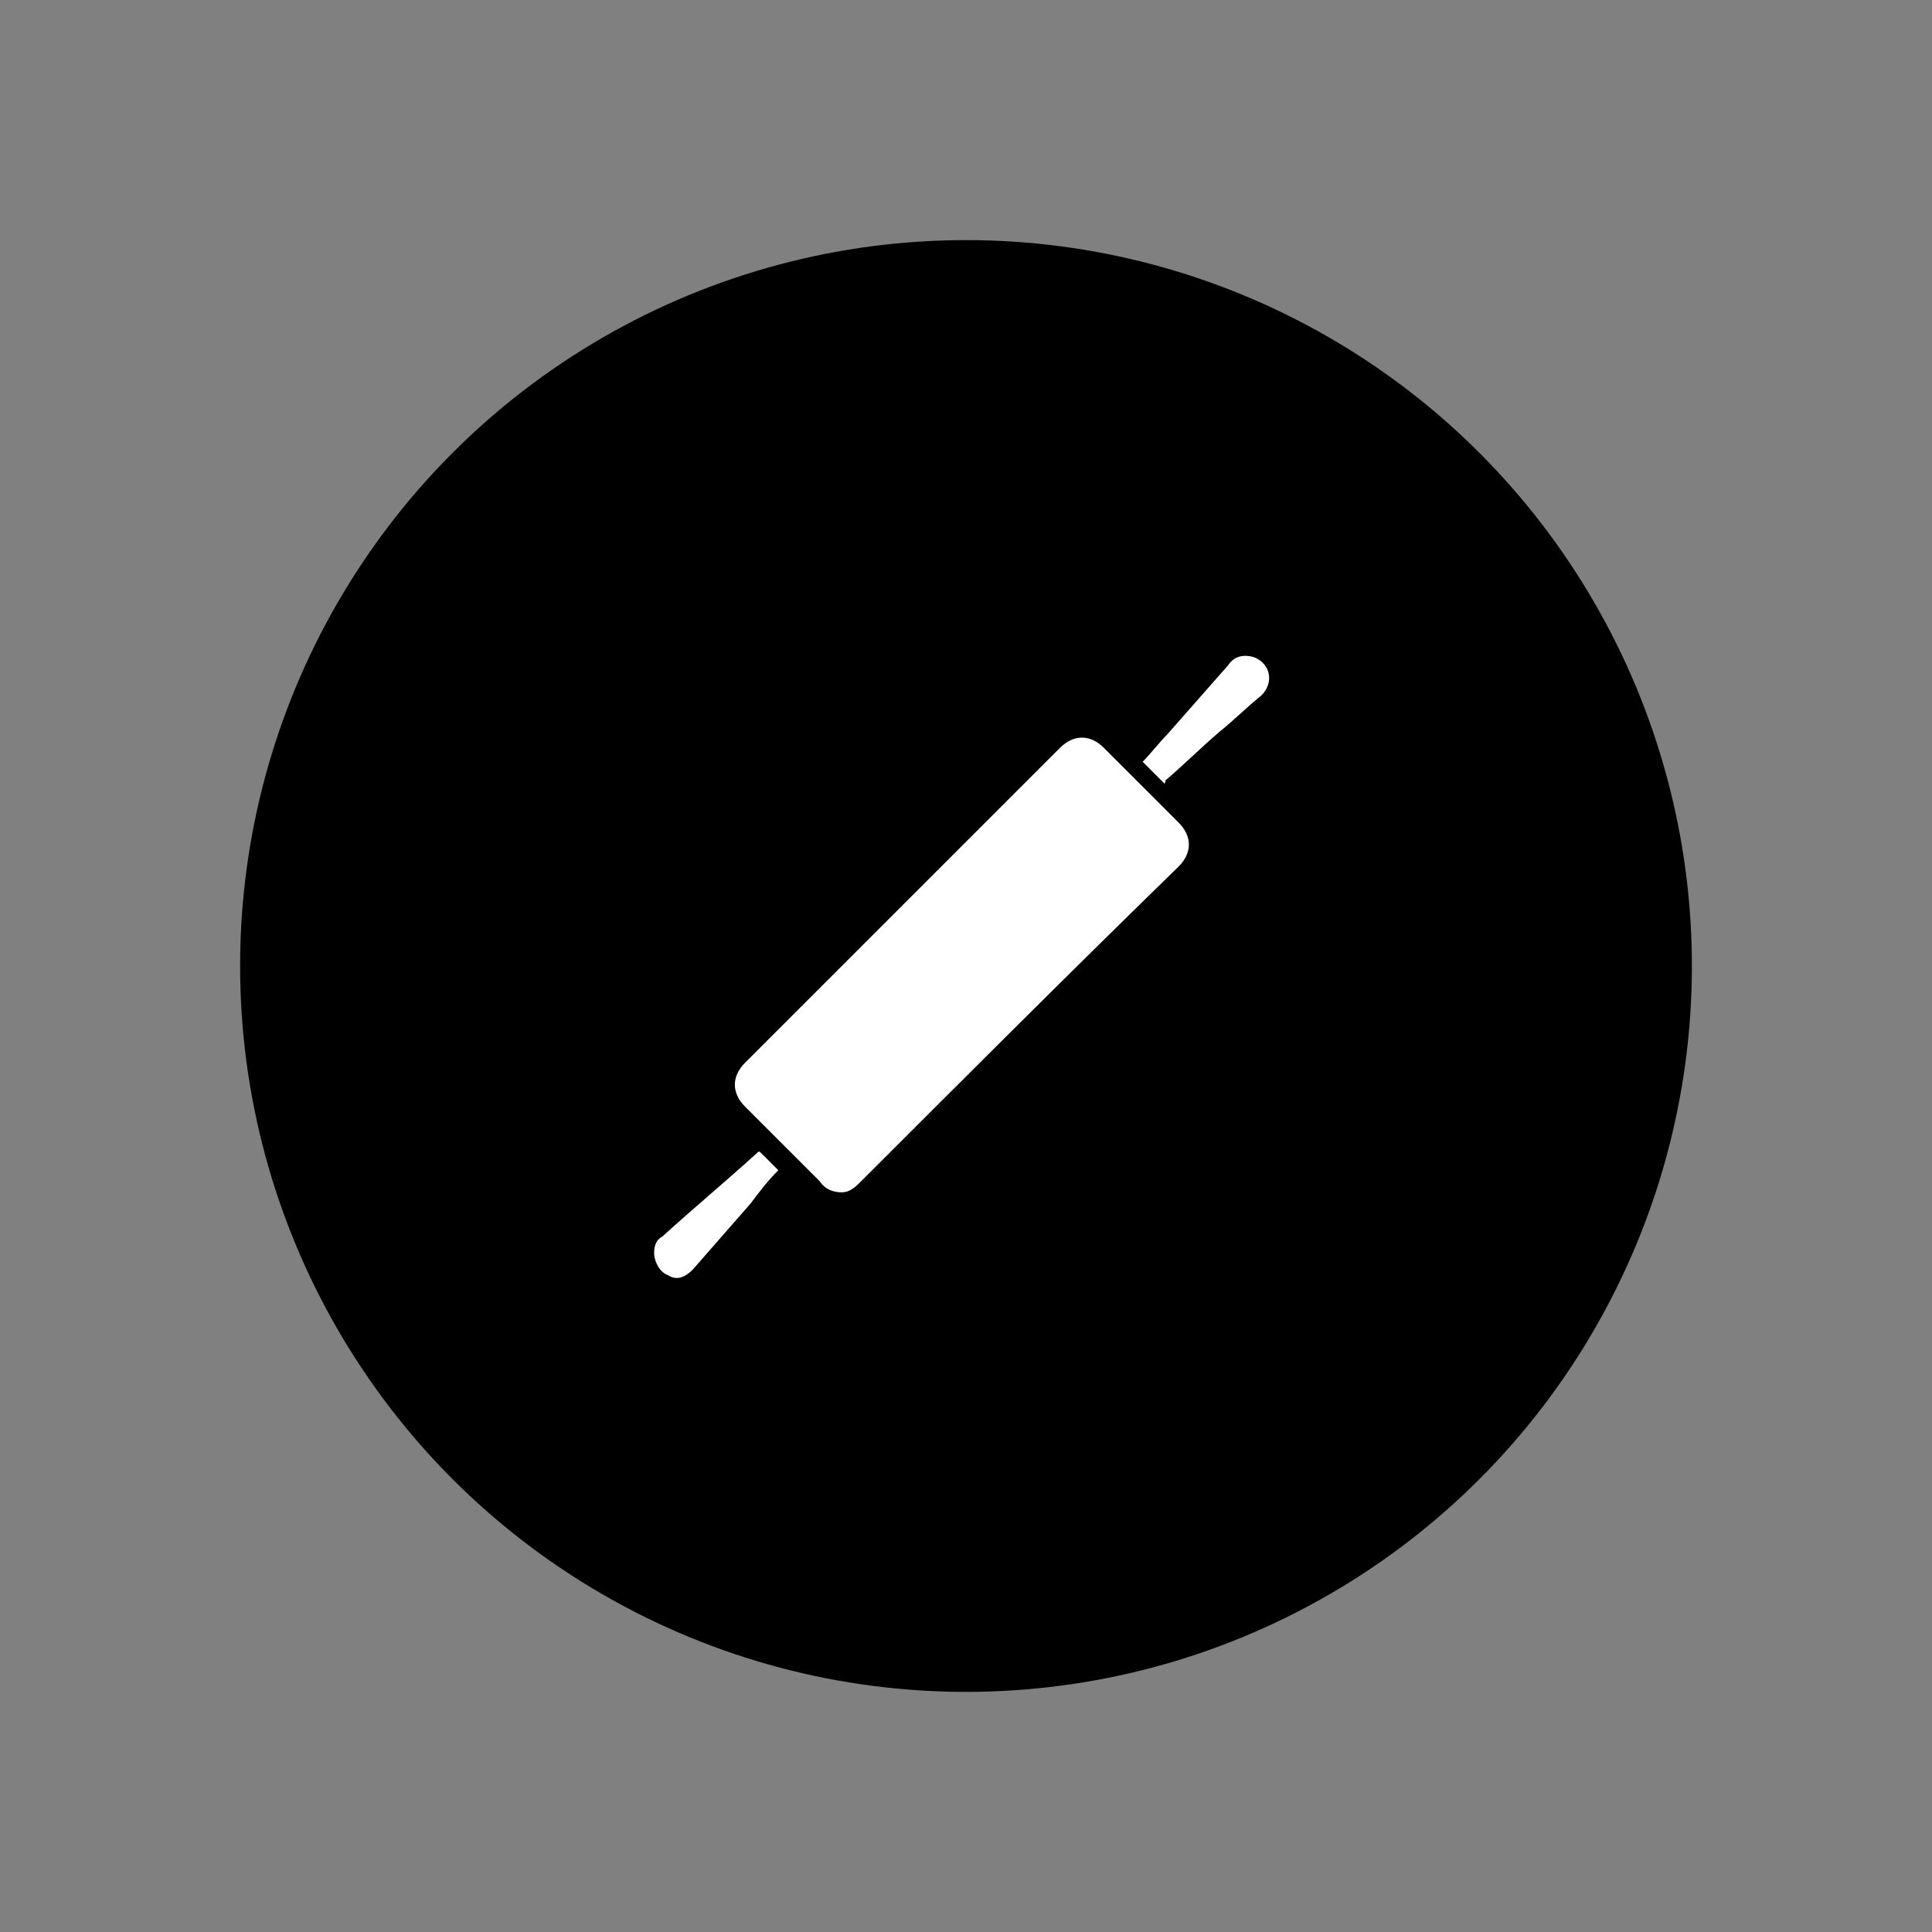 <?xml version="1.0" encoding="utf-8"?>
<!-- Generator: Adobe Illustrator 22.1.0, SVG Export Plug-In . SVG Version: 6.00 Build 0)  -->
<svg version="1.1" id="Layer_1" xmlns="http://www.w3.org/2000/svg" xmlns:xlink="http://www.w3.org/1999/xlink" x="0px" y="0px"
	 viewBox="0 0 70 70" style="enable-background:new 0 0 70 70;" xml:space="preserve">
<rect x="0" y="0" width="70" height="70" fill="#808080" stroke="none"/>
<style type="text/css">
	.st0{fill:#FFFFFF;}
</style>
<circle cx="35" cy="35" r="26.3"/>
<g>
	<path class="st0" d="M24.4,142c-1.5-0.4-3-0.7-4.5-1.1c0.1-0.2,0.1-0.4,0.1-0.6c1-3.7,2-7.4,3-11c0.5-2,1.9-3.2,3.8-3.8
		c0.6-0.2,1.2-0.3,1.8-0.5c0.2,0,0.3,0,0.4,0.1c1.8,1.3,3.6,2.6,5.4,3.9c0.6,0.5,1.3,0.9,1.9,1.4c0.1,0.1,0.2,0.2,0.2,0.3
		c0,6.8,0,13.7,0,20.5c0,0.1,0,0.1,0,0.2c-3.9,0-7.9,0-11.8,0c0-0.1,0-0.3,0-0.4c0.2-2.8,0.4-5.5,0.5-8.3c0.2-2.4,0.3-4.9,0.5-7.3
		c0.1-1.3,0.2-2.5,0.3-3.8c0-0.1,0-0.2,0-0.3c0-0.3-0.2-0.5-0.4-0.5c-0.3,0-0.4,0.2-0.5,0.4c0,0.5-0.1,1-0.1,1.5
		c-0.2,2.6-0.3,5.2-0.5,7.8C24.5,141.1,24.5,141.5,24.4,142z M28.6,130.9c0,0.3,0.2,0.6,0.5,0.6c0.3,0,0.6-0.3,0.6-0.6
		c0-0.3-0.3-0.5-0.6-0.5C28.9,130.4,28.6,130.6,28.6,130.9z M35.4,130.4c-0.3,0-0.6,0.2-0.6,0.5c0,0.3,0.3,0.6,0.6,0.6
		c0.3,0,0.5-0.3,0.5-0.6C35.9,130.7,35.7,130.4,35.4,130.4z M28.6,135.4c0,0.3,0.2,0.6,0.5,0.6c0.3,0,0.6-0.3,0.6-0.6
		c0-0.3-0.3-0.5-0.6-0.5C28.9,134.8,28.6,135.1,28.6,135.4z M35.9,135.4c0-0.3-0.2-0.5-0.5-0.5c-0.3,0-0.6,0.2-0.6,0.5
		c0,0.3,0.3,0.6,0.6,0.6C35.7,135.9,35.9,135.7,35.9,135.4z M28.6,139.8c0,0.3,0.3,0.6,0.5,0.6c0.3,0,0.6-0.3,0.6-0.6
		c0-0.3-0.3-0.5-0.6-0.5C28.8,139.3,28.6,139.5,28.6,139.8z M34.8,139.8c0,0.3,0.3,0.6,0.5,0.6c0.3,0,0.6-0.3,0.6-0.6
		c0-0.3-0.2-0.5-0.6-0.5C35.1,139.3,34.8,139.5,34.8,139.8z"/>
	<path class="st0" d="M40.2,151.4c-0.9,0-1.8,0-2.7,0c0-0.1,0-0.2,0-0.3c0-6.8,0-13.7,0-20.5c0-0.4-0.1-0.7-0.5-0.9
		c-1.2-0.8-2.4-1.7-3.6-2.6c-0.1,0-0.1-0.1-0.2-0.1c0.2-0.1,0.4-0.3,0.6-0.4c0.7-0.5,1.3-1,2-1.4c0.1-0.1,0.2-0.1,0.4-0.1
		c0.8,0.2,1.6,0.4,2.3,0.6c1.7,0.6,2.8,1.9,3.3,3.6c1,3.8,2.1,7.6,3.1,11.4c0,0.1,0,0.1,0,0.2c-1.5,0.4-2.9,0.7-4.4,1.1
		c0-0.2,0-0.4-0.1-0.6c-0.2-2.3-0.3-4.6-0.5-7c-0.1-1-0.1-2-0.2-3.1c0-0.3-0.2-0.4-0.5-0.4c-0.2,0-0.4,0.2-0.4,0.5
		c0,0.7,0.1,1.4,0.1,2c0.1,1.5,0.2,3.1,0.3,4.6c0.1,1.8,0.2,3.5,0.4,5.3c0.1,1.5,0.2,3,0.3,4.5c0.1,1.1,0.2,2.3,0.2,3.4
		C40.2,151.3,40.2,151.3,40.2,151.4z"/>
	<path class="st0" d="M24.3,144.6c-1.7-0.4-3.3-0.8-5-1.2c0.2-0.6,0.3-1.1,0.5-1.7c0.5,0.1,0.9,0.2,1.4,0.3c1,0.3,2.1,0.5,3.1,0.7
		c0.2,0,0.2,0.1,0.2,0.3C24.3,143.6,24.3,144.1,24.3,144.6z"/>
	<path class="st0" d="M45.6,143.5c-1.7,0.4-3.3,0.8-5,1.2c0-0.6-0.1-1.1-0.1-1.6c0,0,0.1-0.1,0.2-0.1c1-0.3,2.1-0.5,3.1-0.8
		c0.4-0.1,0.8-0.2,1.1-0.3c0.1,0,0.2,0,0.2,0.1C45.3,142.4,45.5,142.9,45.6,143.5z"/>
</g>
<g>
	<path class="st0" d="M30.5,43.2c-0.3,0-0.6-0.1-0.8-0.4c-0.6-0.6-1.3-1.3-1.9-1.9c-0.3-0.3-0.5-0.5-0.8-0.8c-0.5-0.5-0.5-1.1,0-1.6
		c3.8-3.8,7.6-7.6,11.4-11.4c0.5-0.5,1.1-0.5,1.6,0c0.9,0.9,1.8,1.8,2.7,2.7c0.5,0.5,0.5,1.1,0,1.6C38.8,35.2,35,39,31.2,42.8
		C31,43,30.8,43.2,30.5,43.2z"/>
	<path class="st0" d="M42.2,28.4c-0.3-0.3-0.5-0.5-0.8-0.8c0.3-0.3,0.6-0.7,0.9-1c0.7-0.8,1.5-1.7,2.2-2.5c0.2-0.3,0.5-0.4,0.9-0.3
		c0.6,0.2,0.8,0.9,0.3,1.4c-0.5,0.4-1,0.9-1.5,1.3c-0.7,0.6-1.3,1.2-2,1.8C42.3,28.3,42.2,28.3,42.2,28.4z"/>
	<path class="st0" d="M28.2,42.4c-0.4,0.4-0.7,0.8-1,1.2c-0.7,0.8-1.4,1.6-2.1,2.4c-0.3,0.3-0.6,0.4-0.9,0.2
		c-0.3-0.1-0.5-0.5-0.5-0.8c0-0.3,0.1-0.5,0.3-0.6c1.1-1,2.3-2,3.4-3c0.1-0.1,0.1-0.1,0.2,0C27.7,41.9,28,42.2,28.2,42.4z"/>
</g>
</svg>
